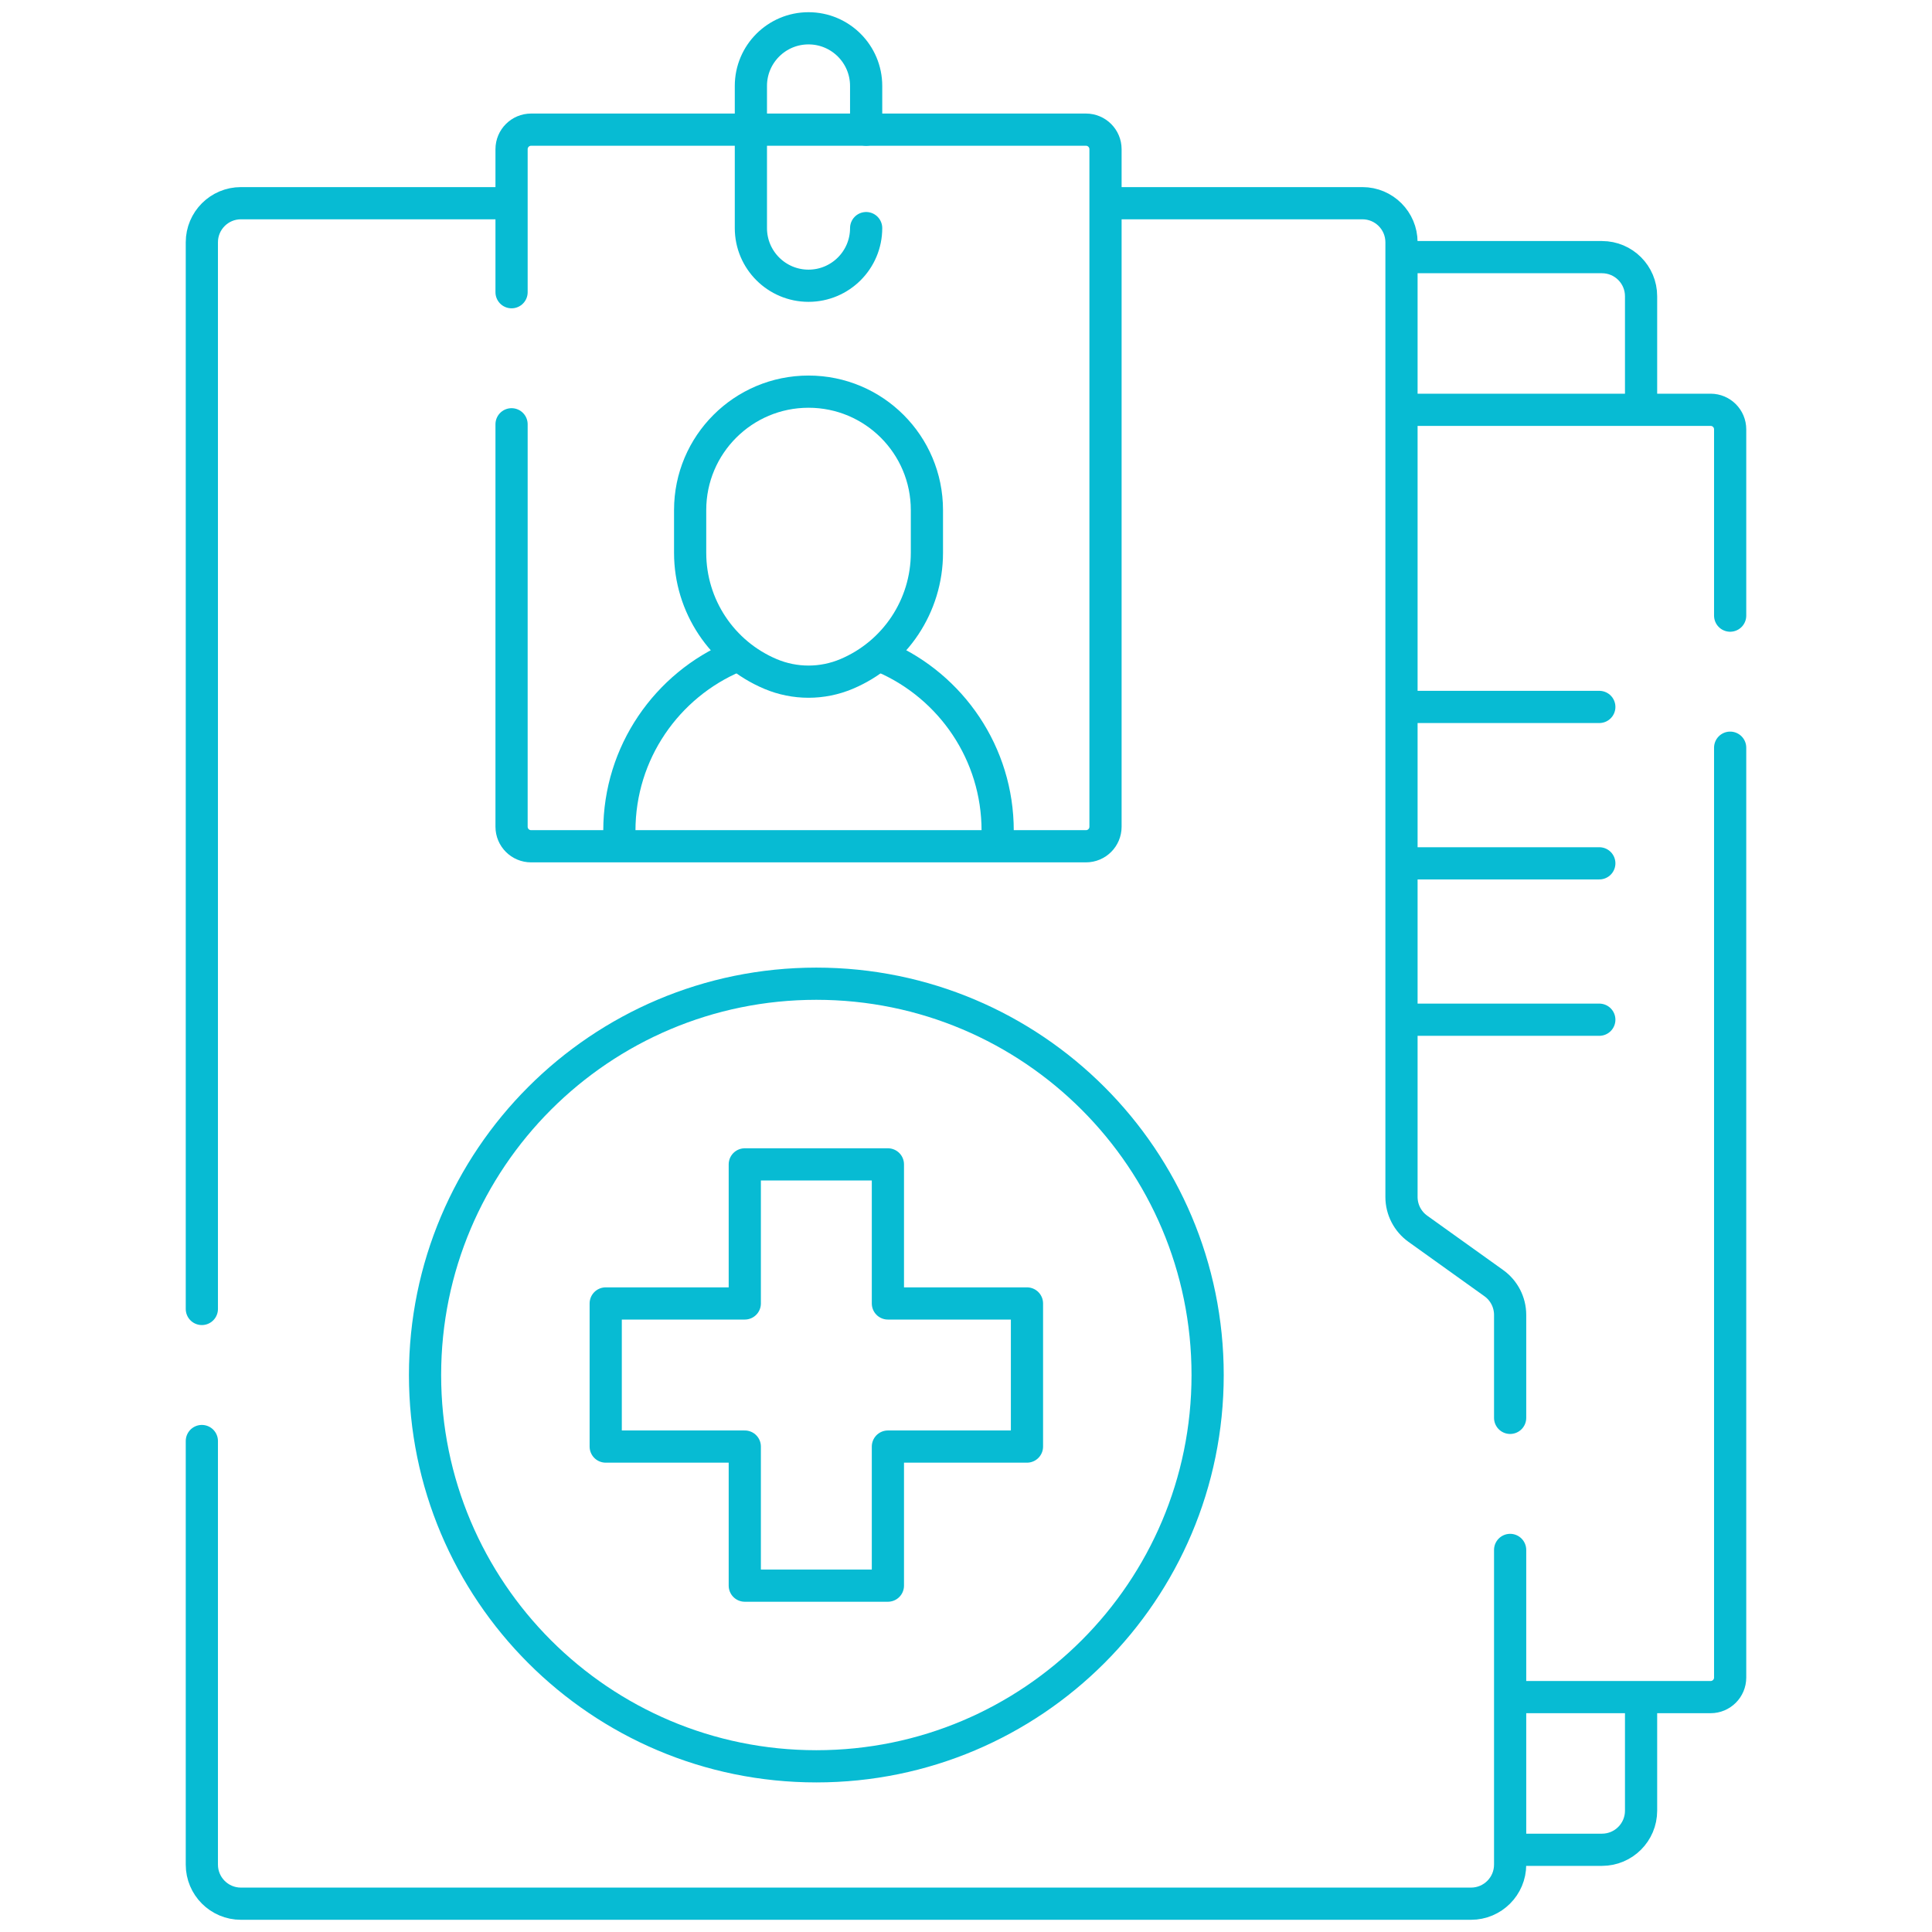 <svg width="120" height="120" viewBox="0 0 120 120" fill="none" xmlns="http://www.w3.org/2000/svg">
<path d="M87.585 15.971H99.502C100.843 15.971 101.93 17.058 101.93 18.399V25.207" stroke="#07BBD3" stroke-width="2" stroke-miterlimit="10" stroke-linecap="round" stroke-linejoin="round"/>
<path d="M101.93 105.918V112.465C101.93 113.806 100.843 114.893 99.502 114.893H94.139" stroke="#07BBD3" stroke-width="2" stroke-miterlimit="10" stroke-linecap="round" stroke-linejoin="round"/>
<path d="M107.463 46.441V104.196C107.463 104.866 106.92 105.41 106.249 105.41H94.526" stroke="#07BBD3" stroke-width="2" stroke-miterlimit="10" stroke-linecap="round" stroke-linejoin="round"/>
<path d="M87.586 25.453H106.249C106.92 25.453 107.463 25.997 107.463 26.667V38.238" stroke="#07BBD3" stroke-width="2" stroke-miterlimit="10" stroke-linecap="round" stroke-linejoin="round"/>
<path d="M93.797 96.269V115.814C93.797 117.155 92.709 118.242 91.369 118.242H14.965C13.624 118.242 12.537 117.155 12.537 115.814V89.505" stroke="#07BBD3" stroke-width="2" stroke-miterlimit="10" stroke-linecap="round" stroke-linejoin="round"/>
<path d="M69.11 12.621H84.621C85.964 12.621 87.049 13.709 87.049 15.049V74.346C87.049 75.129 87.429 75.865 88.064 76.32L92.782 79.697C93.419 80.152 93.797 80.888 93.797 81.67V88.066" stroke="#07BBD3" stroke-width="2" stroke-miterlimit="10" stroke-linecap="round" stroke-linejoin="round"/>
<path d="M12.537 81.302V15.049C12.537 13.709 13.624 12.621 14.965 12.621H31.284" stroke="#07BBD3" stroke-width="2" stroke-miterlimit="10" stroke-linecap="round" stroke-linejoin="round"/>
<path d="M50.704 109.709C64.127 109.709 75.008 98.827 75.008 85.405C75.008 71.982 64.127 61.1 50.704 61.1C37.281 61.1 26.4 71.982 26.4 85.405C26.4 98.827 37.281 109.709 50.704 109.709Z" stroke="#07BBD3" stroke-width="2" stroke-miterlimit="10" stroke-linecap="round" stroke-linejoin="round"/>
<path d="M37.622 80.96H46.26V72.322H55.149V80.96H63.787V89.849H55.149V98.487H46.26V89.849H37.622V80.96Z" stroke="#07BBD3" stroke-width="2" stroke-miterlimit="10" stroke-linecap="round" stroke-linejoin="round"/>
<path d="M31.774 26.353V51.349C31.774 52.022 32.318 52.563 32.988 52.563H67.451C68.121 52.563 68.665 52.022 68.665 51.349V9.267C68.665 8.597 68.121 8.053 67.451 8.053H53.798H46.638H32.988C32.318 8.053 31.774 8.597 31.774 9.267V18.15" stroke="#07BBD3" stroke-width="2" stroke-miterlimit="10" stroke-linecap="round" stroke-linejoin="round"/>
<path d="M53.798 14.168C53.798 16.145 52.195 17.748 50.218 17.748C48.241 17.748 46.639 16.145 46.639 14.168V5.337C46.639 3.36 48.241 1.758 50.218 1.758C52.195 1.758 53.798 3.36 53.798 5.337V8.053" stroke="#07BBD3" stroke-width="2" stroke-miterlimit="10" stroke-linecap="round" stroke-linejoin="round"/>
<path d="M54.942 40.839C59.079 42.657 61.967 46.791 61.967 51.599" stroke="#07BBD3" stroke-width="2" stroke-miterlimit="10" stroke-linecap="round" stroke-linejoin="round"/>
<path d="M38.47 51.599C38.47 46.733 41.429 42.557 45.646 40.774" stroke="#07BBD3" stroke-width="2" stroke-miterlimit="10" stroke-linecap="round" stroke-linejoin="round"/>
<path d="M52.575 41.864C51.068 42.498 49.369 42.498 47.862 41.864C44.835 40.589 42.866 37.624 42.866 34.339V31.679C42.866 27.618 46.158 24.326 50.219 24.326C54.28 24.326 57.572 27.618 57.572 31.679V34.339C57.572 37.624 55.603 40.589 52.575 41.864Z" stroke="#07BBD3" stroke-width="2" stroke-miterlimit="10" stroke-linecap="round" stroke-linejoin="round"/>
<path d="M87.519 43.909H99.336" stroke="#07BBD3" stroke-width="2" stroke-miterlimit="10" stroke-linecap="round" stroke-linejoin="round"/>
<path d="M87.519 53.623H99.336" stroke="#07BBD3" stroke-width="2" stroke-miterlimit="10" stroke-linecap="round" stroke-linejoin="round"/>
<path d="M87.519 63.336H99.336" stroke="#07BBD3" stroke-width="2" stroke-miterlimit="10" stroke-linecap="round" stroke-linejoin="round"/>
</svg>
